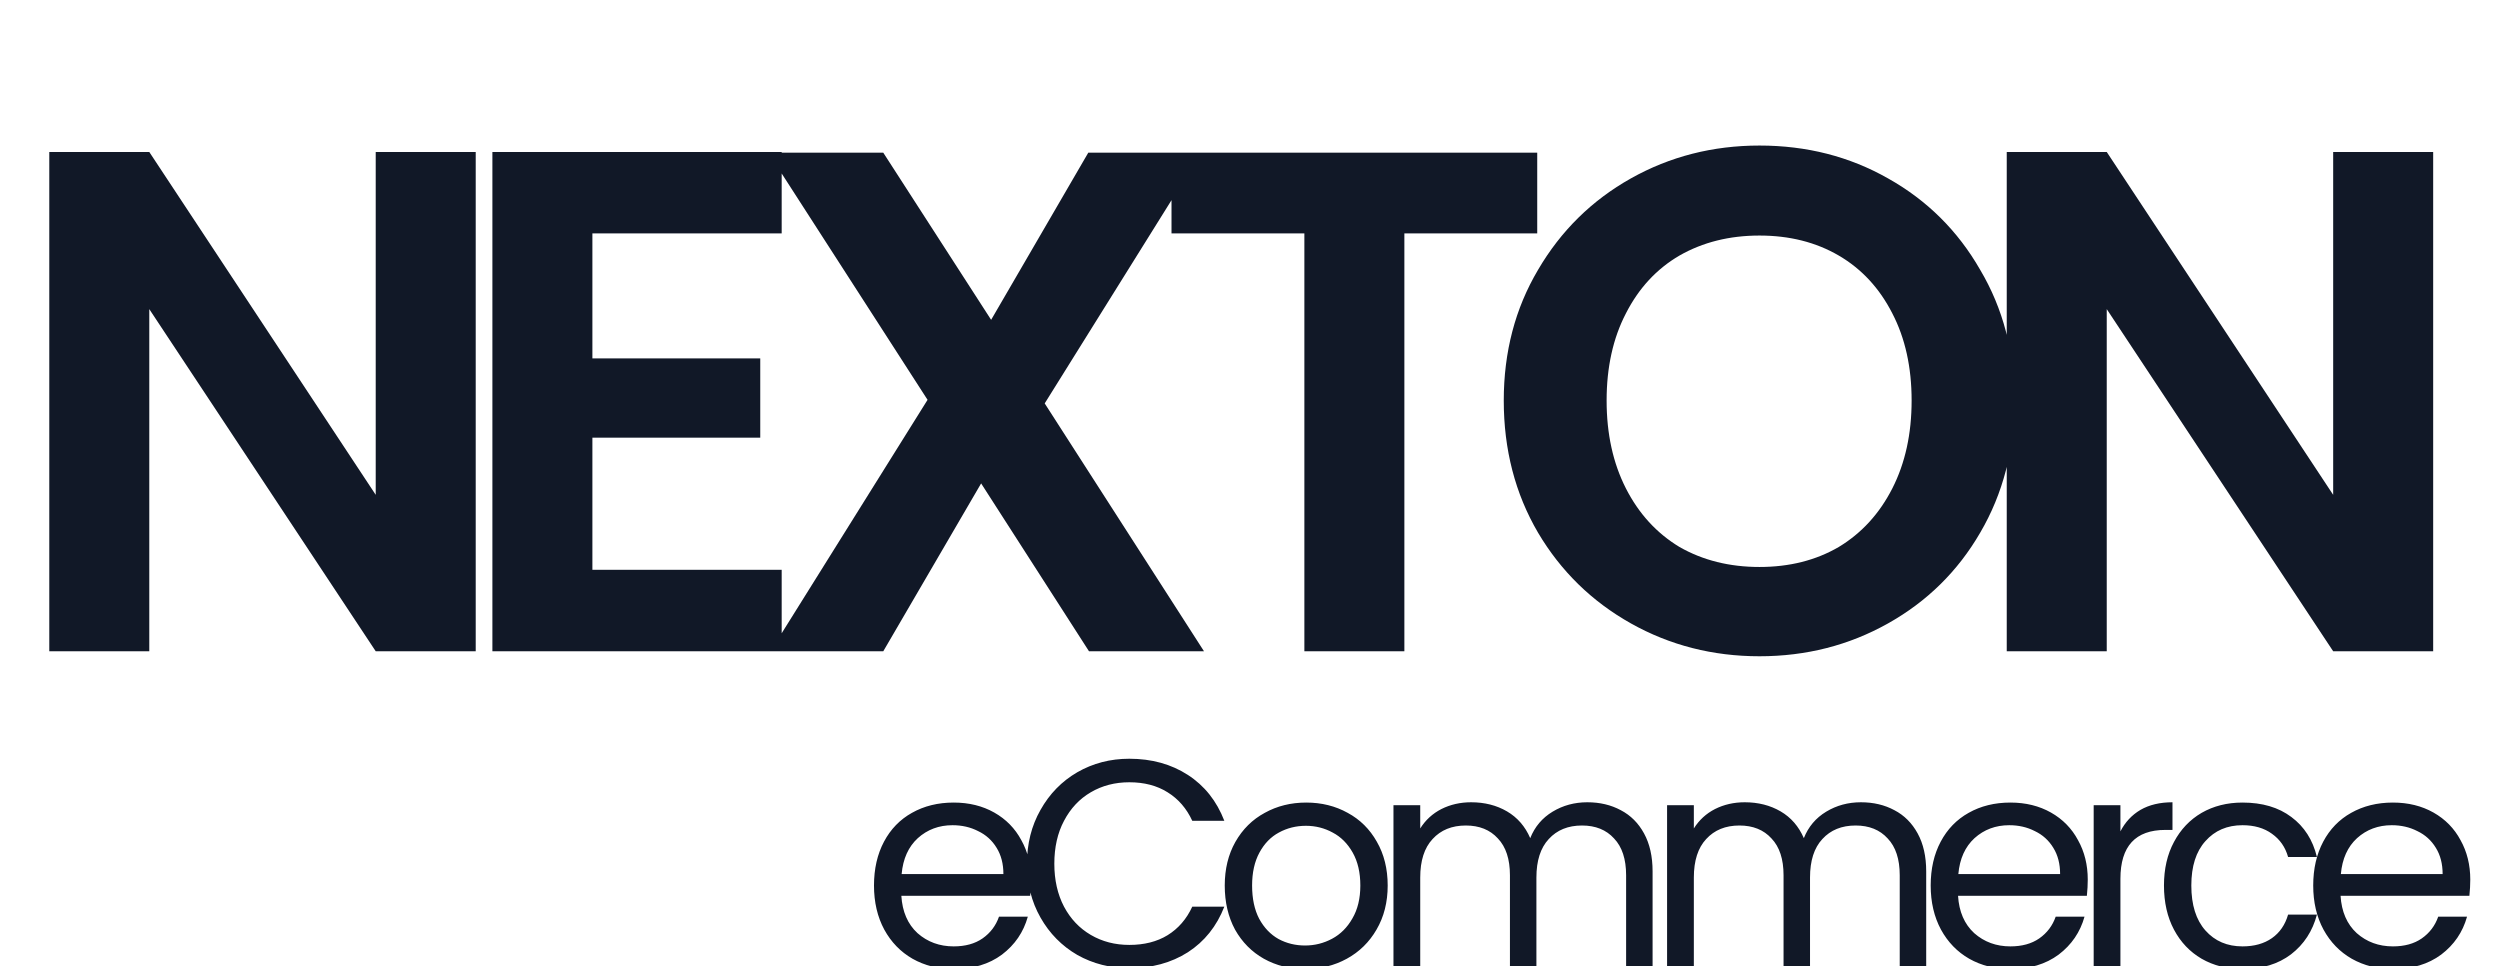 <svg width="119" height="46" viewBox="0 0 119 46" fill="none" xmlns="http://www.w3.org/2000/svg">
<g clip-path="url(#clip0_134_29044)">
<path d="M22.644 31H17.884L7.106 14.714V31H2.346V7.234H7.106L17.884 23.554V7.234H22.644V31ZM28.198 11.11V17.06H36.188V20.834H28.198V27.124H37.208V31H23.438V7.234H37.208V11.11H28.198ZM51.836 31L46.702 23.01L42.044 31H36.672L44.152 19.032L36.57 7.268H42.044L47.178 15.224L51.802 7.268H57.174L49.728 19.202L57.31 31H51.836ZM73.172 7.268V11.11H66.848V31H62.088V11.11H55.764V7.268H73.172ZM83.751 31.238C81.53 31.238 79.49 30.717 77.631 29.674C75.773 28.631 74.299 27.192 73.211 25.356C72.123 23.497 71.579 21.401 71.579 19.066C71.579 16.754 72.123 14.68 73.211 12.844C74.299 10.985 75.773 9.535 77.631 8.492C79.49 7.449 81.53 6.928 83.751 6.928C85.995 6.928 88.035 7.449 89.871 8.492C91.73 9.535 93.192 10.985 94.257 12.844C95.345 14.68 95.889 16.754 95.889 19.066C95.889 21.401 95.345 23.497 94.257 25.356C93.192 27.192 91.73 28.631 89.871 29.674C88.013 30.717 85.973 31.238 83.751 31.238ZM83.751 26.988C85.179 26.988 86.437 26.671 87.525 26.036C88.613 25.379 89.463 24.449 90.075 23.248C90.687 22.047 90.993 20.653 90.993 19.066C90.993 17.479 90.687 16.097 90.075 14.918C89.463 13.717 88.613 12.799 87.525 12.164C86.437 11.529 85.179 11.212 83.751 11.212C82.323 11.212 81.054 11.529 79.943 12.164C78.855 12.799 78.005 13.717 77.393 14.918C76.781 16.097 76.475 17.479 76.475 19.066C76.475 20.653 76.781 22.047 77.393 23.248C78.005 24.449 78.855 25.379 79.943 26.036C81.054 26.671 82.323 26.988 83.751 26.988ZM115.819 31H111.059L100.281 14.714V31H95.521V7.234H100.281L111.059 23.554V7.234H115.819V31Z" fill="#111827"/>
<path d="M49.078 41.87C49.078 42.113 49.064 42.369 49.036 42.64H42.904C42.951 43.396 43.207 43.989 43.674 44.418C44.15 44.838 44.724 45.048 45.396 45.048C45.947 45.048 46.404 44.922 46.768 44.67C47.141 44.409 47.403 44.063 47.552 43.634H48.924C48.719 44.371 48.308 44.973 47.692 45.44C47.076 45.897 46.311 46.126 45.396 46.126C44.668 46.126 44.015 45.963 43.436 45.636C42.867 45.309 42.419 44.847 42.092 44.25C41.765 43.643 41.602 42.943 41.602 42.15C41.602 41.357 41.761 40.661 42.078 40.064C42.395 39.467 42.839 39.009 43.408 38.692C43.987 38.365 44.649 38.202 45.396 38.202C46.124 38.202 46.768 38.361 47.328 38.678C47.888 38.995 48.317 39.434 48.616 39.994C48.924 40.545 49.078 41.17 49.078 41.87ZM47.762 41.604C47.762 41.119 47.655 40.703 47.44 40.358C47.225 40.003 46.931 39.737 46.558 39.56C46.194 39.373 45.788 39.28 45.34 39.28C44.696 39.28 44.145 39.485 43.688 39.896C43.24 40.307 42.983 40.876 42.918 41.604H47.762ZM48.884 41.114C48.884 40.162 49.098 39.308 49.528 38.552C49.957 37.787 50.54 37.189 51.278 36.76C52.024 36.331 52.85 36.116 53.756 36.116C54.82 36.116 55.748 36.373 56.542 36.886C57.335 37.399 57.914 38.127 58.278 39.07H56.752C56.481 38.482 56.089 38.029 55.576 37.712C55.072 37.395 54.465 37.236 53.756 37.236C53.074 37.236 52.463 37.395 51.922 37.712C51.38 38.029 50.956 38.482 50.648 39.07C50.34 39.649 50.186 40.33 50.186 41.114C50.186 41.889 50.34 42.57 50.648 43.158C50.956 43.737 51.38 44.185 51.922 44.502C52.463 44.819 53.074 44.978 53.756 44.978C54.465 44.978 55.072 44.824 55.576 44.516C56.089 44.199 56.481 43.746 56.752 43.158H58.278C57.914 44.091 57.335 44.815 56.542 45.328C55.748 45.832 54.82 46.084 53.756 46.084C52.85 46.084 52.024 45.874 51.278 45.454C50.54 45.025 49.957 44.432 49.528 43.676C49.098 42.92 48.884 42.066 48.884 41.114ZM62.12 46.126C61.401 46.126 60.748 45.963 60.16 45.636C59.581 45.309 59.124 44.847 58.788 44.25C58.461 43.643 58.298 42.943 58.298 42.15C58.298 41.366 58.466 40.675 58.802 40.078C59.147 39.471 59.614 39.009 60.202 38.692C60.79 38.365 61.448 38.202 62.176 38.202C62.904 38.202 63.562 38.365 64.15 38.692C64.738 39.009 65.2 39.467 65.536 40.064C65.881 40.661 66.054 41.357 66.054 42.15C66.054 42.943 65.877 43.643 65.522 44.25C65.177 44.847 64.705 45.309 64.108 45.636C63.511 45.963 62.848 46.126 62.12 46.126ZM62.12 45.006C62.577 45.006 63.007 44.899 63.408 44.684C63.809 44.469 64.131 44.147 64.374 43.718C64.626 43.289 64.752 42.766 64.752 42.15C64.752 41.534 64.631 41.011 64.388 40.582C64.145 40.153 63.828 39.835 63.436 39.63C63.044 39.415 62.619 39.308 62.162 39.308C61.695 39.308 61.266 39.415 60.874 39.63C60.491 39.835 60.183 40.153 59.95 40.582C59.717 41.011 59.6 41.534 59.6 42.15C59.6 42.775 59.712 43.303 59.936 43.732C60.169 44.161 60.477 44.483 60.86 44.698C61.243 44.903 61.663 45.006 62.12 45.006ZM75.555 38.188C76.153 38.188 76.684 38.314 77.151 38.566C77.618 38.809 77.987 39.177 78.257 39.672C78.528 40.167 78.663 40.769 78.663 41.478V46H77.403V41.66C77.403 40.895 77.212 40.311 76.829 39.91C76.456 39.499 75.947 39.294 75.303 39.294C74.641 39.294 74.113 39.509 73.721 39.938C73.329 40.358 73.133 40.969 73.133 41.772V46H71.873V41.66C71.873 40.895 71.682 40.311 71.299 39.91C70.926 39.499 70.417 39.294 69.773 39.294C69.111 39.294 68.583 39.509 68.191 39.938C67.799 40.358 67.603 40.969 67.603 41.772V46H66.329V38.328H67.603V39.434C67.855 39.033 68.191 38.725 68.611 38.51C69.04 38.295 69.512 38.188 70.025 38.188C70.669 38.188 71.239 38.333 71.733 38.622C72.228 38.911 72.597 39.336 72.839 39.896C73.054 39.355 73.409 38.935 73.903 38.636C74.398 38.337 74.948 38.188 75.555 38.188ZM88.579 38.188C89.176 38.188 89.708 38.314 90.175 38.566C90.642 38.809 91.01 39.177 91.281 39.672C91.552 40.167 91.687 40.769 91.687 41.478V46H90.427V41.66C90.427 40.895 90.236 40.311 89.853 39.91C89.48 39.499 88.971 39.294 88.327 39.294C87.664 39.294 87.137 39.509 86.745 39.938C86.353 40.358 86.157 40.969 86.157 41.772V46H84.897V41.66C84.897 40.895 84.706 40.311 84.323 39.91C83.95 39.499 83.441 39.294 82.797 39.294C82.134 39.294 81.607 39.509 81.215 39.938C80.823 40.358 80.627 40.969 80.627 41.772V46H79.353V38.328H80.627V39.434C80.879 39.033 81.215 38.725 81.635 38.51C82.064 38.295 82.536 38.188 83.049 38.188C83.693 38.188 84.262 38.333 84.757 38.622C85.252 38.911 85.62 39.336 85.863 39.896C86.078 39.355 86.432 38.935 86.927 38.636C87.422 38.337 87.972 38.188 88.579 38.188ZM99.377 41.87C99.377 42.113 99.363 42.369 99.335 42.64H93.203C93.249 43.396 93.506 43.989 93.973 44.418C94.449 44.838 95.023 45.048 95.695 45.048C96.246 45.048 96.703 44.922 97.067 44.67C97.44 44.409 97.701 44.063 97.851 43.634H99.223C99.017 44.371 98.607 44.973 97.991 45.44C97.375 45.897 96.609 46.126 95.695 46.126C94.967 46.126 94.314 45.963 93.735 45.636C93.165 45.309 92.718 44.847 92.391 44.25C92.064 43.643 91.901 42.943 91.901 42.15C91.901 41.357 92.059 40.661 92.377 40.064C92.694 39.467 93.138 39.009 93.707 38.692C94.285 38.365 94.948 38.202 95.695 38.202C96.423 38.202 97.067 38.361 97.627 38.678C98.187 38.995 98.616 39.434 98.915 39.994C99.223 40.545 99.377 41.17 99.377 41.87ZM98.061 41.604C98.061 41.119 97.954 40.703 97.739 40.358C97.524 40.003 97.23 39.737 96.857 39.56C96.493 39.373 96.087 39.28 95.639 39.28C94.995 39.28 94.444 39.485 93.987 39.896C93.539 40.307 93.282 40.876 93.217 41.604H98.061ZM100.932 39.574C101.156 39.135 101.474 38.795 101.884 38.552C102.304 38.309 102.813 38.188 103.41 38.188V39.504H103.074C101.646 39.504 100.932 40.279 100.932 41.828V46H99.659V38.328H100.932V39.574ZM103.005 42.15C103.005 41.357 103.164 40.666 103.481 40.078C103.798 39.481 104.237 39.019 104.797 38.692C105.366 38.365 106.015 38.202 106.743 38.202C107.686 38.202 108.46 38.431 109.067 38.888C109.683 39.345 110.089 39.98 110.285 40.792H108.913C108.782 40.325 108.526 39.957 108.143 39.686C107.77 39.415 107.303 39.28 106.743 39.28C106.015 39.28 105.427 39.532 104.979 40.036C104.531 40.531 104.307 41.235 104.307 42.15C104.307 43.074 104.531 43.788 104.979 44.292C105.427 44.796 106.015 45.048 106.743 45.048C107.303 45.048 107.77 44.917 108.143 44.656C108.516 44.395 108.773 44.021 108.913 43.536H110.285C110.08 44.32 109.669 44.95 109.053 45.426C108.437 45.893 107.667 46.126 106.743 46.126C106.015 46.126 105.366 45.963 104.797 45.636C104.237 45.309 103.798 44.847 103.481 44.25C103.164 43.653 103.005 42.953 103.005 42.15ZM117.585 41.87C117.585 42.113 117.571 42.369 117.543 42.64H111.411C111.458 43.396 111.714 43.989 112.181 44.418C112.657 44.838 113.231 45.048 113.903 45.048C114.454 45.048 114.911 44.922 115.275 44.67C115.648 44.409 115.91 44.063 116.059 43.634H117.431C117.226 44.371 116.815 44.973 116.199 45.44C115.583 45.897 114.818 46.126 113.903 46.126C113.175 46.126 112.522 45.963 111.943 45.636C111.374 45.309 110.926 44.847 110.599 44.25C110.272 43.643 110.109 42.943 110.109 42.15C110.109 41.357 110.268 40.661 110.585 40.064C110.902 39.467 111.346 39.009 111.915 38.692C112.494 38.365 113.156 38.202 113.903 38.202C114.631 38.202 115.275 38.361 115.835 38.678C116.395 38.995 116.824 39.434 117.123 39.994C117.431 40.545 117.585 41.17 117.585 41.87ZM116.269 41.604C116.269 41.119 116.162 40.703 115.947 40.358C115.732 40.003 115.438 39.737 115.065 39.56C114.701 39.373 114.295 39.28 113.847 39.28C113.203 39.28 112.652 39.485 112.195 39.896C111.747 40.307 111.49 40.876 111.425 41.604H116.269Z" fill="#111827"/>
</g>
<defs>
<clipPath id="clip0_134_29044">
<rect width="119" height="46" fill="white"/>
</clipPath>
</defs>
</svg>
